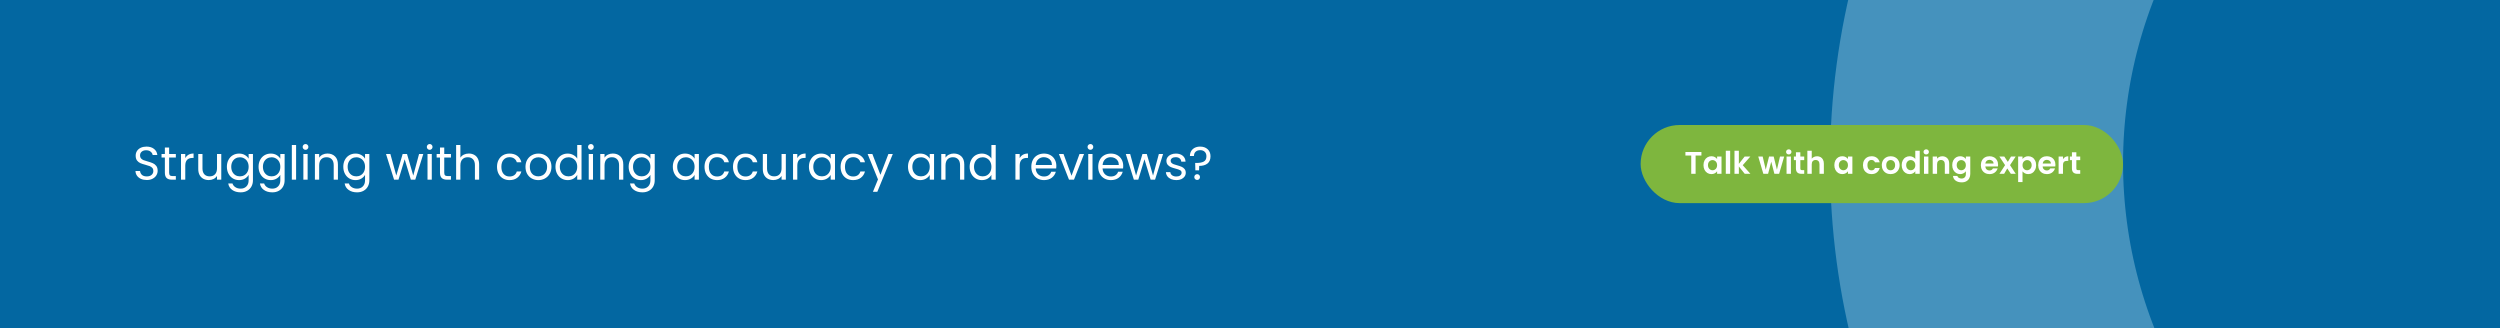 <?xml version="1.0" encoding="UTF-8"?> <svg xmlns="http://www.w3.org/2000/svg" width="1280" height="168" viewBox="0 0 1280 168" fill="none"><rect x="0" y="0" width="1280" height="168" fill="#333333" stroke="none"/><g clip-path="url(#clip0_4_68)"><rect x="-1" width="1281" height="168" fill="url(#paint0_linear_4_68)"></rect><circle opacity="0.3" cx="1317.5" cy="83.5" r="305.5" stroke="#E1F6FF" stroke-width="150"></circle><rect x="840" y="64" width="247" height="40" rx="20" fill="#7EB63E"></rect><path d="M871.126 77.832V79.64H868.15V89H865.91V79.64H862.934V77.832H871.126ZM872.184 84.536C872.184 83.64 872.36 82.845 872.712 82.152C873.075 81.459 873.56 80.925 874.168 80.552C874.787 80.179 875.475 79.992 876.232 79.992C876.894 79.992 877.47 80.125 877.96 80.392C878.462 80.659 878.862 80.995 879.16 81.4V80.136H881.416V89H879.16V87.704C878.872 88.12 878.472 88.467 877.96 88.744C877.459 89.011 876.878 89.144 876.216 89.144C875.47 89.144 874.787 88.952 874.168 88.568C873.56 88.184 873.075 87.645 872.712 86.952C872.36 86.248 872.184 85.443 872.184 84.536ZM879.16 84.568C879.16 84.024 879.054 83.56 878.84 83.176C878.627 82.781 878.339 82.483 877.976 82.28C877.614 82.067 877.224 81.96 876.808 81.96C876.392 81.96 876.008 82.061 875.656 82.264C875.304 82.467 875.016 82.765 874.792 83.16C874.579 83.544 874.472 84.003 874.472 84.536C874.472 85.069 874.579 85.539 874.792 85.944C875.016 86.339 875.304 86.643 875.656 86.856C876.019 87.069 876.403 87.176 876.808 87.176C877.224 87.176 877.614 87.075 877.976 86.872C878.339 86.659 878.627 86.36 878.84 85.976C879.054 85.581 879.16 85.112 879.16 84.568ZM885.844 77.16V89H883.604V77.16H885.844ZM893.305 89L890.297 85.224V89H888.057V77.16H890.297V83.896L893.273 80.136H896.185L892.281 84.584L896.217 89H893.305ZM913.501 80.136L910.909 89H908.493L906.877 82.808L905.261 89H902.829L900.221 80.136H902.493L904.061 86.888L905.757 80.136H908.125L909.789 86.872L911.357 80.136H913.501ZM915.849 79.08C915.455 79.08 915.124 78.957 914.857 78.712C914.601 78.456 914.473 78.141 914.473 77.768C914.473 77.395 914.601 77.085 914.857 76.84C915.124 76.584 915.455 76.456 915.849 76.456C916.244 76.456 916.569 76.584 916.825 76.84C917.092 77.085 917.225 77.395 917.225 77.768C917.225 78.141 917.092 78.456 916.825 78.712C916.569 78.957 916.244 79.08 915.849 79.08ZM916.953 80.136V89H914.713V80.136H916.953ZM921.775 81.976V86.264C921.775 86.563 921.844 86.781 921.983 86.92C922.132 87.048 922.377 87.112 922.719 87.112H923.759V89H922.351C920.463 89 919.519 88.083 919.519 86.248V81.976H918.463V80.136H919.519V77.944H921.775V80.136H923.759V81.976H921.775ZM930.362 80.008C931.034 80.008 931.631 80.157 932.154 80.456C932.676 80.744 933.082 81.176 933.37 81.752C933.668 82.317 933.818 83 933.818 83.8V89H931.578V84.104C931.578 83.4 931.402 82.861 931.05 82.488C930.698 82.104 930.218 81.912 929.61 81.912C928.991 81.912 928.5 82.104 928.138 82.488C927.786 82.861 927.61 83.4 927.61 84.104V89H925.37V77.16H927.61V81.24C927.898 80.856 928.282 80.557 928.762 80.344C929.242 80.12 929.775 80.008 930.362 80.008ZM939.184 84.536C939.184 83.64 939.36 82.845 939.712 82.152C940.075 81.459 940.56 80.925 941.168 80.552C941.787 80.179 942.475 79.992 943.232 79.992C943.894 79.992 944.47 80.125 944.96 80.392C945.462 80.659 945.862 80.995 946.16 81.4V80.136H948.416V89H946.16V87.704C945.872 88.12 945.472 88.467 944.96 88.744C944.459 89.011 943.878 89.144 943.216 89.144C942.47 89.144 941.787 88.952 941.168 88.568C940.56 88.184 940.075 87.645 939.712 86.952C939.36 86.248 939.184 85.443 939.184 84.536ZM946.16 84.568C946.16 84.024 946.054 83.56 945.84 83.176C945.627 82.781 945.339 82.483 944.976 82.28C944.614 82.067 944.224 81.96 943.808 81.96C943.392 81.96 943.008 82.061 942.656 82.264C942.304 82.467 942.016 82.765 941.792 83.16C941.579 83.544 941.472 84.003 941.472 84.536C941.472 85.069 941.579 85.539 941.792 85.944C942.016 86.339 942.304 86.643 942.656 86.856C943.019 87.069 943.403 87.176 943.808 87.176C944.224 87.176 944.614 87.075 944.976 86.872C945.339 86.659 945.627 86.36 945.84 85.976C946.054 85.581 946.16 85.112 946.16 84.568ZM953.84 84.568C953.84 83.651 954.027 82.851 954.401 82.168C954.774 81.475 955.291 80.941 955.953 80.568C956.614 80.184 957.371 79.992 958.225 79.992C959.323 79.992 960.23 80.269 960.945 80.824C961.67 81.368 962.155 82.136 962.401 83.128H959.985C959.857 82.744 959.638 82.445 959.329 82.232C959.03 82.008 958.657 81.896 958.209 81.896C957.569 81.896 957.062 82.131 956.689 82.6C956.315 83.059 956.129 83.715 956.129 84.568C956.129 85.411 956.315 86.067 956.689 86.536C957.062 86.995 957.569 87.224 958.209 87.224C959.115 87.224 959.707 86.819 959.985 86.008H962.401C962.155 86.968 961.67 87.731 960.945 88.296C960.219 88.861 959.313 89.144 958.225 89.144C957.371 89.144 956.614 88.957 955.953 88.584C955.291 88.2 954.774 87.667 954.401 86.984C954.027 86.291 953.84 85.485 953.84 84.568ZM967.978 89.144C967.124 89.144 966.356 88.957 965.674 88.584C964.991 88.2 964.452 87.661 964.058 86.968C963.674 86.275 963.482 85.475 963.482 84.568C963.482 83.661 963.679 82.861 964.074 82.168C964.479 81.475 965.028 80.941 965.722 80.568C966.415 80.184 967.188 79.992 968.042 79.992C968.895 79.992 969.668 80.184 970.362 80.568C971.055 80.941 971.599 81.475 971.994 82.168C972.399 82.861 972.602 83.661 972.602 84.568C972.602 85.475 972.394 86.275 971.977 86.968C971.572 87.661 971.018 88.2 970.314 88.584C969.62 88.957 968.842 89.144 967.978 89.144ZM967.978 87.192C968.383 87.192 968.762 87.096 969.114 86.904C969.476 86.701 969.764 86.403 969.978 86.008C970.191 85.613 970.298 85.133 970.298 84.568C970.298 83.725 970.074 83.08 969.626 82.632C969.188 82.173 968.65 81.944 968.01 81.944C967.37 81.944 966.831 82.173 966.394 82.632C965.967 83.08 965.754 83.725 965.754 84.568C965.754 85.411 965.962 86.061 966.378 86.52C966.804 86.968 967.338 87.192 967.978 87.192ZM973.669 84.536C973.669 83.64 973.845 82.845 974.197 82.152C974.559 81.459 975.05 80.925 975.669 80.552C976.287 80.179 976.975 79.992 977.733 79.992C978.309 79.992 978.858 80.12 979.381 80.376C979.903 80.621 980.319 80.952 980.629 81.368V77.16H982.901V89H980.629V87.688C980.351 88.125 979.962 88.477 979.461 88.744C978.959 89.011 978.378 89.144 977.717 89.144C976.97 89.144 976.287 88.952 975.669 88.568C975.05 88.184 974.559 87.645 974.197 86.952C973.845 86.248 973.669 85.443 973.669 84.536ZM980.645 84.568C980.645 84.024 980.538 83.56 980.325 83.176C980.111 82.781 979.823 82.483 979.461 82.28C979.098 82.067 978.709 81.96 978.293 81.96C977.877 81.96 977.493 82.061 977.141 82.264C976.789 82.467 976.501 82.765 976.277 83.16C976.063 83.544 975.957 84.003 975.957 84.536C975.957 85.069 976.063 85.539 976.277 85.944C976.501 86.339 976.789 86.643 977.141 86.856C977.503 87.069 977.887 87.176 978.293 87.176C978.709 87.176 979.098 87.075 979.461 86.872C979.823 86.659 980.111 86.36 980.325 85.976C980.538 85.581 980.645 85.112 980.645 84.568ZM986.224 79.08C985.83 79.08 985.499 78.957 985.232 78.712C984.976 78.456 984.848 78.141 984.848 77.768C984.848 77.395 984.976 77.085 985.232 76.84C985.499 76.584 985.83 76.456 986.224 76.456C986.619 76.456 986.944 76.584 987.2 76.84C987.467 77.085 987.6 77.395 987.6 77.768C987.6 78.141 987.467 78.456 987.2 78.712C986.944 78.957 986.619 79.08 986.224 79.08ZM987.328 80.136V89H985.088V80.136H987.328ZM994.454 80.008C995.51 80.008 996.363 80.344 997.014 81.016C997.664 81.677 997.99 82.605 997.99 83.8V89H995.75V84.104C995.75 83.4 995.574 82.861 995.222 82.488C994.87 82.104 994.39 81.912 993.782 81.912C993.163 81.912 992.672 82.104 992.31 82.488C991.958 82.861 991.782 83.4 991.782 84.104V89H989.542V80.136H991.782V81.24C992.08 80.856 992.459 80.557 992.918 80.344C993.387 80.12 993.899 80.008 994.454 80.008ZM1003.59 79.992C1004.25 79.992 1004.83 80.125 1005.34 80.392C1005.84 80.648 1006.23 80.984 1006.52 81.4V80.136H1008.78V89.064C1008.78 89.885 1008.61 90.616 1008.28 91.256C1007.95 91.907 1007.45 92.419 1006.79 92.792C1006.13 93.176 1005.33 93.368 1004.39 93.368C1003.13 93.368 1002.1 93.075 1001.29 92.488C1000.49 91.901 1000.03 91.101 999.928 90.088H1002.15C1002.27 90.493 1002.52 90.813 1002.9 91.048C1003.3 91.293 1003.77 91.416 1004.33 91.416C1004.98 91.416 1005.51 91.219 1005.91 90.824C1006.32 90.44 1006.52 89.853 1006.52 89.064V87.688C1006.23 88.104 1005.83 88.451 1005.32 88.728C1004.82 89.005 1004.24 89.144 1003.59 89.144C1002.84 89.144 1002.16 88.952 1001.54 88.568C1000.92 88.184 1000.43 87.645 1000.07 86.952C999.72 86.248 999.544 85.443 999.544 84.536C999.544 83.64 999.72 82.845 1000.07 82.152C1000.43 81.459 1000.92 80.925 1001.53 80.552C1002.15 80.179 1002.83 79.992 1003.59 79.992ZM1006.52 84.568C1006.52 84.024 1006.41 83.56 1006.2 83.176C1005.99 82.781 1005.7 82.483 1005.34 82.28C1004.97 82.067 1004.58 81.96 1004.17 81.96C1003.75 81.96 1003.37 82.061 1003.02 82.264C1002.66 82.467 1002.38 82.765 1002.15 83.16C1001.94 83.544 1001.83 84.003 1001.83 84.536C1001.83 85.069 1001.94 85.539 1002.15 85.944C1002.38 86.339 1002.66 86.643 1003.02 86.856C1003.38 87.069 1003.76 87.176 1004.17 87.176C1004.58 87.176 1004.97 87.075 1005.34 86.872C1005.7 86.659 1005.99 86.36 1006.2 85.976C1006.41 85.581 1006.52 85.112 1006.52 84.568ZM1023.02 84.376C1023.02 84.696 1022.99 84.984 1022.95 85.24H1016.47C1016.53 85.88 1016.75 86.381 1017.14 86.744C1017.54 87.107 1018.02 87.288 1018.6 87.288C1019.43 87.288 1020.02 86.931 1020.38 86.216H1022.79C1022.54 87.069 1022.05 87.773 1021.32 88.328C1020.59 88.872 1019.7 89.144 1018.65 89.144C1017.79 89.144 1017.03 88.957 1016.34 88.584C1015.67 88.2 1015.14 87.661 1014.76 86.968C1014.39 86.275 1014.2 85.475 1014.2 84.568C1014.2 83.651 1014.39 82.845 1014.76 82.152C1015.13 81.459 1015.66 80.925 1016.33 80.552C1017 80.179 1017.77 79.992 1018.65 79.992C1019.49 79.992 1020.24 80.173 1020.9 80.536C1021.58 80.899 1022.09 81.416 1022.46 82.088C1022.83 82.749 1023.02 83.512 1023.02 84.376ZM1020.7 83.736C1020.69 83.16 1020.48 82.701 1020.07 82.36C1019.67 82.008 1019.17 81.832 1018.58 81.832C1018.03 81.832 1017.56 82.003 1017.18 82.344C1016.8 82.675 1016.57 83.139 1016.49 83.736H1020.7ZM1029.55 89L1027.72 86.248L1026.11 89H1023.71L1026.6 84.552L1023.67 80.136H1026.2L1028.01 82.872L1029.64 80.136H1032.04L1029.13 84.552L1032.07 89H1029.55ZM1035.53 81.416C1035.82 81.011 1036.21 80.675 1036.72 80.408C1037.23 80.131 1037.81 79.992 1038.46 79.992C1039.22 79.992 1039.9 80.179 1040.51 80.552C1041.13 80.925 1041.61 81.459 1041.96 82.152C1042.33 82.835 1042.51 83.629 1042.51 84.536C1042.51 85.443 1042.33 86.248 1041.96 86.952C1041.61 87.645 1041.13 88.184 1040.51 88.568C1039.9 88.952 1039.22 89.144 1038.46 89.144C1037.81 89.144 1037.23 89.011 1036.73 88.744C1036.24 88.477 1035.84 88.141 1035.53 87.736V93.224H1033.29V80.136H1035.53V81.416ZM1040.22 84.536C1040.22 84.003 1040.11 83.544 1039.88 83.16C1039.67 82.765 1039.38 82.467 1039.02 82.264C1038.67 82.061 1038.28 81.96 1037.87 81.96C1037.46 81.96 1037.08 82.067 1036.72 82.28C1036.36 82.483 1036.08 82.781 1035.85 83.176C1035.64 83.571 1035.53 84.035 1035.53 84.568C1035.53 85.101 1035.64 85.565 1035.85 85.96C1036.08 86.355 1036.36 86.659 1036.72 86.872C1037.08 87.075 1037.46 87.176 1037.87 87.176C1038.28 87.176 1038.67 87.069 1039.02 86.856C1039.38 86.643 1039.67 86.339 1039.88 85.944C1040.11 85.549 1040.22 85.08 1040.22 84.536ZM1052.38 84.376C1052.38 84.696 1052.35 84.984 1052.31 85.24H1045.83C1045.88 85.88 1046.11 86.381 1046.5 86.744C1046.9 87.107 1047.38 87.288 1047.96 87.288C1048.79 87.288 1049.38 86.931 1049.74 86.216H1052.15C1051.9 87.069 1051.4 87.773 1050.68 88.328C1049.95 88.872 1049.06 89.144 1048.01 89.144C1047.15 89.144 1046.39 88.957 1045.7 88.584C1045.03 88.2 1044.5 87.661 1044.12 86.968C1043.75 86.275 1043.56 85.475 1043.56 84.568C1043.56 83.651 1043.75 82.845 1044.12 82.152C1044.49 81.459 1045.02 80.925 1045.69 80.552C1046.36 80.179 1047.13 79.992 1048.01 79.992C1048.85 79.992 1049.6 80.173 1050.26 80.536C1050.94 80.899 1051.45 81.416 1051.82 82.088C1052.19 82.749 1052.38 83.512 1052.38 84.376ZM1050.06 83.736C1050.04 83.16 1049.84 82.701 1049.43 82.36C1049.03 82.008 1048.53 81.832 1047.94 81.832C1047.39 81.832 1046.92 82.003 1046.54 82.344C1046.16 82.675 1045.93 83.139 1045.85 83.736H1050.06ZM1056.25 81.512C1056.54 81.043 1056.91 80.675 1057.37 80.408C1057.84 80.141 1058.37 80.008 1058.97 80.008V82.36H1058.38C1057.67 82.36 1057.14 82.525 1056.78 82.856C1056.43 83.187 1056.25 83.763 1056.25 84.584V89H1054.01V80.136H1056.25V81.512ZM1063.09 81.976V86.264C1063.09 86.563 1063.16 86.781 1063.3 86.92C1063.44 87.048 1063.69 87.112 1064.03 87.112H1065.07V89H1063.66C1061.78 89 1060.83 88.083 1060.83 86.248V81.976H1059.78V80.136H1060.83V77.944H1063.09V80.136H1065.07V81.976H1063.09Z" fill="white"></path></g><path d="M75.152 92.168C74.048 92.168 73.056 91.976 72.176 91.592C71.312 91.192 70.632 90.648 70.136 89.96C69.64 89.256 69.384 88.448 69.368 87.536H71.696C71.776 88.32 72.096 88.984 72.656 89.528C73.232 90.056 74.064 90.32 75.152 90.32C76.192 90.32 77.008 90.064 77.6 89.552C78.208 89.024 78.512 88.352 78.512 87.536C78.512 86.896 78.336 86.376 77.984 85.976C77.632 85.576 77.192 85.272 76.664 85.064C76.136 84.856 75.424 84.632 74.528 84.392C73.424 84.104 72.536 83.816 71.864 83.528C71.208 83.24 70.64 82.792 70.16 82.184C69.696 81.56 69.464 80.728 69.464 79.688C69.464 78.776 69.696 77.968 70.16 77.264C70.624 76.56 71.272 76.016 72.104 75.632C72.952 75.248 73.92 75.056 75.008 75.056C76.576 75.056 77.856 75.448 78.848 76.232C79.856 77.016 80.424 78.056 80.552 79.352H78.152C78.072 78.712 77.736 78.152 77.144 77.672C76.552 77.176 75.768 76.928 74.792 76.928C73.88 76.928 73.136 77.168 72.56 77.648C71.984 78.112 71.696 78.768 71.696 79.616C71.696 80.224 71.864 80.72 72.2 81.104C72.552 81.488 72.976 81.784 73.472 81.992C73.984 82.184 74.696 82.408 75.608 82.664C76.712 82.968 77.6 83.272 78.272 83.576C78.944 83.864 79.52 84.32 80 84.944C80.48 85.552 80.72 86.384 80.72 87.44C80.72 88.256 80.504 89.024 80.072 89.744C79.64 90.464 79 91.048 78.152 91.496C77.304 91.944 76.304 92.168 75.152 92.168ZM86.598 80.648V88.4C86.598 89.04 86.734 89.496 87.006 89.768C87.278 90.024 87.75 90.152 88.422 90.152H90.03V92H88.062C86.846 92 85.934 91.72 85.326 91.16C84.718 90.6 84.414 89.68 84.414 88.4V80.648H82.71V78.848H84.414V75.536H86.598V78.848H90.03V80.648H86.598ZM94.86 80.984C95.244 80.232 95.788 79.648 96.492 79.232C97.212 78.816 98.084 78.608 99.108 78.608V80.864H98.532C96.084 80.864 94.86 82.192 94.86 84.848V92H92.676V78.848H94.86V80.984ZM113.293 78.848V92H111.109V90.056C110.693 90.728 110.109 91.256 109.357 91.64C108.621 92.008 107.805 92.192 106.909 92.192C105.885 92.192 104.965 91.984 104.149 91.568C103.333 91.136 102.685 90.496 102.205 89.648C101.741 88.8 101.509 87.768 101.509 86.552V78.848H103.669V86.264C103.669 87.56 103.997 88.56 104.653 89.264C105.309 89.952 106.205 90.296 107.341 90.296C108.509 90.296 109.429 89.936 110.101 89.216C110.773 88.496 111.109 87.448 111.109 86.072V78.848H113.293ZM122.405 78.632C123.541 78.632 124.533 78.88 125.381 79.376C126.245 79.872 126.885 80.496 127.301 81.248V78.848H129.509V92.288C129.509 93.488 129.253 94.552 128.741 95.48C128.229 96.424 127.493 97.16 126.533 97.688C125.589 98.216 124.485 98.48 123.221 98.48C121.493 98.48 120.053 98.072 118.901 97.256C117.749 96.44 117.069 95.328 116.861 93.92H119.021C119.261 94.72 119.757 95.36 120.509 95.84C121.261 96.336 122.165 96.584 123.221 96.584C124.421 96.584 125.397 96.208 126.149 95.456C126.917 94.704 127.301 93.648 127.301 92.288V89.528C126.869 90.296 126.229 90.936 125.381 91.448C124.533 91.96 123.541 92.216 122.405 92.216C121.237 92.216 120.173 91.928 119.213 91.352C118.269 90.776 117.525 89.968 116.981 88.928C116.437 87.888 116.165 86.704 116.165 85.376C116.165 84.032 116.437 82.856 116.981 81.848C117.525 80.824 118.269 80.032 119.213 79.472C120.173 78.912 121.237 78.632 122.405 78.632ZM127.301 85.4C127.301 84.408 127.101 83.544 126.701 82.808C126.301 82.072 125.757 81.512 125.069 81.128C124.397 80.728 123.653 80.528 122.837 80.528C122.021 80.528 121.277 80.72 120.605 81.104C119.933 81.488 119.397 82.048 118.997 82.784C118.597 83.52 118.397 84.384 118.397 85.376C118.397 86.384 118.597 87.264 118.997 88.016C119.397 88.752 119.933 89.32 120.605 89.72C121.277 90.104 122.021 90.296 122.837 90.296C123.653 90.296 124.397 90.104 125.069 89.72C125.757 89.32 126.301 88.752 126.701 88.016C127.101 87.264 127.301 86.392 127.301 85.4ZM138.624 78.632C139.76 78.632 140.752 78.88 141.6 79.376C142.464 79.872 143.104 80.496 143.52 81.248V78.848H145.728V92.288C145.728 93.488 145.472 94.552 144.96 95.48C144.448 96.424 143.712 97.16 142.752 97.688C141.808 98.216 140.704 98.48 139.44 98.48C137.712 98.48 136.272 98.072 135.12 97.256C133.968 96.44 133.288 95.328 133.08 93.92H135.24C135.48 94.72 135.976 95.36 136.728 95.84C137.48 96.336 138.384 96.584 139.44 96.584C140.64 96.584 141.616 96.208 142.368 95.456C143.136 94.704 143.52 93.648 143.52 92.288V89.528C143.088 90.296 142.448 90.936 141.6 91.448C140.752 91.96 139.76 92.216 138.624 92.216C137.456 92.216 136.392 91.928 135.432 91.352C134.488 90.776 133.744 89.968 133.2 88.928C132.656 87.888 132.384 86.704 132.384 85.376C132.384 84.032 132.656 82.856 133.2 81.848C133.744 80.824 134.488 80.032 135.432 79.472C136.392 78.912 137.456 78.632 138.624 78.632ZM143.52 85.4C143.52 84.408 143.32 83.544 142.92 82.808C142.52 82.072 141.976 81.512 141.288 81.128C140.616 80.728 139.872 80.528 139.056 80.528C138.24 80.528 137.496 80.72 136.824 81.104C136.152 81.488 135.616 82.048 135.216 82.784C134.816 83.52 134.616 84.384 134.616 85.376C134.616 86.384 134.816 87.264 135.216 88.016C135.616 88.752 136.152 89.32 136.824 89.72C137.496 90.104 138.24 90.296 139.056 90.296C139.872 90.296 140.616 90.104 141.288 89.72C141.976 89.32 142.52 88.752 142.92 88.016C143.32 87.264 143.52 86.392 143.52 85.4ZM151.602 74.24V92H149.418V74.24H151.602ZM156.453 76.712C156.037 76.712 155.685 76.568 155.397 76.28C155.109 75.992 154.965 75.64 154.965 75.224C154.965 74.808 155.109 74.456 155.397 74.168C155.685 73.88 156.037 73.736 156.453 73.736C156.853 73.736 157.189 73.88 157.461 74.168C157.749 74.456 157.893 74.808 157.893 75.224C157.893 75.64 157.749 75.992 157.461 76.28C157.189 76.568 156.853 76.712 156.453 76.712ZM157.509 78.848V92H155.325V78.848H157.509ZM167.639 78.608C169.239 78.608 170.535 79.096 171.527 80.072C172.519 81.032 173.015 82.424 173.015 84.248V92H170.855V84.56C170.855 83.248 170.527 82.248 169.871 81.56C169.215 80.856 168.319 80.504 167.183 80.504C166.031 80.504 165.111 80.864 164.423 81.584C163.751 82.304 163.415 83.352 163.415 84.728V92H161.231V78.848H163.415V80.72C163.847 80.048 164.431 79.528 165.167 79.16C165.919 78.792 166.743 78.608 167.639 78.608ZM182.006 78.632C183.142 78.632 184.134 78.88 184.982 79.376C185.846 79.872 186.486 80.496 186.902 81.248V78.848H189.11V92.288C189.11 93.488 188.854 94.552 188.342 95.48C187.83 96.424 187.094 97.16 186.134 97.688C185.19 98.216 184.086 98.48 182.822 98.48C181.094 98.48 179.654 98.072 178.502 97.256C177.35 96.44 176.67 95.328 176.462 93.92H178.622C178.862 94.72 179.358 95.36 180.11 95.84C180.862 96.336 181.766 96.584 182.822 96.584C184.022 96.584 184.998 96.208 185.75 95.456C186.518 94.704 186.902 93.648 186.902 92.288V89.528C186.47 90.296 185.83 90.936 184.982 91.448C184.134 91.96 183.142 92.216 182.006 92.216C180.838 92.216 179.774 91.928 178.814 91.352C177.87 90.776 177.126 89.968 176.582 88.928C176.038 87.888 175.766 86.704 175.766 85.376C175.766 84.032 176.038 82.856 176.582 81.848C177.126 80.824 177.87 80.032 178.814 79.472C179.774 78.912 180.838 78.632 182.006 78.632ZM186.902 85.4C186.902 84.408 186.702 83.544 186.302 82.808C185.902 82.072 185.358 81.512 184.67 81.128C183.998 80.728 183.254 80.528 182.438 80.528C181.622 80.528 180.878 80.72 180.206 81.104C179.534 81.488 178.998 82.048 178.598 82.784C178.198 83.52 177.998 84.384 177.998 85.376C177.998 86.384 178.198 87.264 178.598 88.016C178.998 88.752 179.534 89.32 180.206 89.72C180.878 90.104 181.622 90.296 182.438 90.296C183.254 90.296 183.998 90.104 184.67 89.72C185.358 89.32 185.902 88.752 186.302 88.016C186.702 87.264 186.902 86.392 186.902 85.4ZM216.72 78.848L212.616 92H210.36L207.192 81.56L204.024 92H201.768L197.64 78.848H199.872L202.896 89.888L206.16 78.848H208.392L211.584 89.912L214.56 78.848H216.72ZM220.015 76.712C219.599 76.712 219.247 76.568 218.959 76.28C218.671 75.992 218.527 75.64 218.527 75.224C218.527 74.808 218.671 74.456 218.959 74.168C219.247 73.88 219.599 73.736 220.015 73.736C220.415 73.736 220.751 73.88 221.023 74.168C221.311 74.456 221.455 74.808 221.455 75.224C221.455 75.64 221.311 75.992 221.023 76.28C220.751 76.568 220.415 76.712 220.015 76.712ZM221.071 78.848V92H218.887V78.848H221.071ZM227.457 80.648V88.4C227.457 89.04 227.593 89.496 227.865 89.768C228.137 90.024 228.609 90.152 229.281 90.152H230.889V92H228.921C227.705 92 226.793 91.72 226.185 91.16C225.577 90.6 225.273 89.68 225.273 88.4V80.648H223.569V78.848H225.273V75.536H227.457V78.848H230.889V80.648H227.457ZM240.064 78.608C241.056 78.608 241.952 78.824 242.752 79.256C243.552 79.672 244.176 80.304 244.624 81.152C245.088 82 245.32 83.032 245.32 84.248V92H243.16V84.56C243.16 83.248 242.832 82.248 242.176 81.56C241.52 80.856 240.624 80.504 239.488 80.504C238.336 80.504 237.416 80.864 236.728 81.584C236.056 82.304 235.72 83.352 235.72 84.728V92H233.536V74.24H235.72V80.72C236.152 80.048 236.744 79.528 237.496 79.16C238.264 78.792 239.12 78.608 240.064 78.608ZM254.47 85.4C254.47 84.04 254.742 82.856 255.286 81.848C255.83 80.824 256.582 80.032 257.542 79.472C258.518 78.912 259.63 78.632 260.878 78.632C262.494 78.632 263.822 79.024 264.862 79.808C265.918 80.592 266.614 81.68 266.95 83.072H264.598C264.374 82.272 263.934 81.64 263.278 81.176C262.638 80.712 261.838 80.48 260.878 80.48C259.63 80.48 258.622 80.912 257.854 81.776C257.086 82.624 256.702 83.832 256.702 85.4C256.702 86.984 257.086 88.208 257.854 89.072C258.622 89.936 259.63 90.368 260.878 90.368C261.838 90.368 262.638 90.144 263.278 89.696C263.918 89.248 264.358 88.608 264.598 87.776H266.95C266.598 89.12 265.894 90.2 264.838 91.016C263.782 91.816 262.462 92.216 260.878 92.216C259.63 92.216 258.518 91.936 257.542 91.376C256.582 90.816 255.83 90.024 255.286 89C254.742 87.976 254.47 86.776 254.47 85.4ZM275.6 92.216C274.368 92.216 273.248 91.936 272.24 91.376C271.248 90.816 270.464 90.024 269.888 89C269.328 87.96 269.048 86.76 269.048 85.4C269.048 84.056 269.336 82.872 269.912 81.848C270.504 80.808 271.304 80.016 272.312 79.472C273.32 78.912 274.448 78.632 275.696 78.632C276.944 78.632 278.072 78.912 279.08 79.472C280.088 80.016 280.88 80.8 281.456 81.824C282.048 82.848 282.344 84.04 282.344 85.4C282.344 86.76 282.04 87.96 281.432 89C280.84 90.024 280.032 90.816 279.008 91.376C277.984 91.936 276.848 92.216 275.6 92.216ZM275.6 90.296C276.384 90.296 277.12 90.112 277.808 89.744C278.496 89.376 279.048 88.824 279.464 88.088C279.896 87.352 280.112 86.456 280.112 85.4C280.112 84.344 279.904 83.448 279.488 82.712C279.072 81.976 278.528 81.432 277.856 81.08C277.184 80.712 276.456 80.528 275.672 80.528C274.872 80.528 274.136 80.712 273.464 81.08C272.808 81.432 272.28 81.976 271.88 82.712C271.48 83.448 271.28 84.344 271.28 85.4C271.28 86.472 271.472 87.376 271.856 88.112C272.256 88.848 272.784 89.4 273.44 89.768C274.096 90.12 274.816 90.296 275.6 90.296ZM284.399 85.376C284.399 84.032 284.671 82.856 285.215 81.848C285.759 80.824 286.503 80.032 287.447 79.472C288.407 78.912 289.479 78.632 290.663 78.632C291.687 78.632 292.639 78.872 293.519 79.352C294.399 79.816 295.071 80.432 295.535 81.2V74.24H297.743V92H295.535V89.528C295.103 90.312 294.463 90.96 293.615 91.472C292.767 91.968 291.775 92.216 290.639 92.216C289.471 92.216 288.407 91.928 287.447 91.352C286.503 90.776 285.759 89.968 285.215 88.928C284.671 87.888 284.399 86.704 284.399 85.376ZM295.535 85.4C295.535 84.408 295.335 83.544 294.935 82.808C294.535 82.072 293.991 81.512 293.303 81.128C292.631 80.728 291.887 80.528 291.071 80.528C290.255 80.528 289.511 80.72 288.839 81.104C288.167 81.488 287.631 82.048 287.231 82.784C286.831 83.52 286.631 84.384 286.631 85.376C286.631 86.384 286.831 87.264 287.231 88.016C287.631 88.752 288.167 89.32 288.839 89.72C289.511 90.104 290.255 90.296 291.071 90.296C291.887 90.296 292.631 90.104 293.303 89.72C293.991 89.32 294.535 88.752 294.935 88.016C295.335 87.264 295.535 86.392 295.535 85.4ZM302.562 76.712C302.146 76.712 301.794 76.568 301.506 76.28C301.218 75.992 301.074 75.64 301.074 75.224C301.074 74.808 301.218 74.456 301.506 74.168C301.794 73.88 302.146 73.736 302.562 73.736C302.962 73.736 303.298 73.88 303.57 74.168C303.858 74.456 304.002 74.808 304.002 75.224C304.002 75.64 303.858 75.992 303.57 76.28C303.298 76.568 302.962 76.712 302.562 76.712ZM303.618 78.848V92H301.434V78.848H303.618ZM313.748 78.608C315.348 78.608 316.644 79.096 317.636 80.072C318.628 81.032 319.124 82.424 319.124 84.248V92H316.964V84.56C316.964 83.248 316.636 82.248 315.98 81.56C315.324 80.856 314.428 80.504 313.292 80.504C312.14 80.504 311.22 80.864 310.532 81.584C309.86 82.304 309.524 83.352 309.524 84.728V92H307.34V78.848H309.524V80.72C309.956 80.048 310.54 79.528 311.276 79.16C312.028 78.792 312.852 78.608 313.748 78.608ZM328.116 78.632C329.252 78.632 330.244 78.88 331.092 79.376C331.956 79.872 332.596 80.496 333.012 81.248V78.848H335.22V92.288C335.22 93.488 334.964 94.552 334.452 95.48C333.94 96.424 333.204 97.16 332.244 97.688C331.3 98.216 330.196 98.48 328.932 98.48C327.204 98.48 325.764 98.072 324.612 97.256C323.46 96.44 322.78 95.328 322.572 93.92H324.732C324.972 94.72 325.468 95.36 326.22 95.84C326.972 96.336 327.876 96.584 328.932 96.584C330.132 96.584 331.108 96.208 331.86 95.456C332.628 94.704 333.012 93.648 333.012 92.288V89.528C332.58 90.296 331.94 90.936 331.092 91.448C330.244 91.96 329.252 92.216 328.116 92.216C326.948 92.216 325.884 91.928 324.924 91.352C323.98 90.776 323.236 89.968 322.692 88.928C322.148 87.888 321.876 86.704 321.876 85.376C321.876 84.032 322.148 82.856 322.692 81.848C323.236 80.824 323.98 80.032 324.924 79.472C325.884 78.912 326.948 78.632 328.116 78.632ZM333.012 85.4C333.012 84.408 332.812 83.544 332.412 82.808C332.012 82.072 331.468 81.512 330.78 81.128C330.108 80.728 329.364 80.528 328.548 80.528C327.732 80.528 326.988 80.72 326.316 81.104C325.644 81.488 325.108 82.048 324.708 82.784C324.308 83.52 324.108 84.384 324.108 85.376C324.108 86.384 324.308 87.264 324.708 88.016C325.108 88.752 325.644 89.32 326.316 89.72C326.988 90.104 327.732 90.296 328.548 90.296C329.364 90.296 330.108 90.104 330.78 89.72C331.468 89.32 332.012 88.752 332.412 88.016C332.812 87.264 333.012 86.392 333.012 85.4ZM344.493 85.376C344.493 84.032 344.765 82.856 345.309 81.848C345.853 80.824 346.597 80.032 347.541 79.472C348.501 78.912 349.565 78.632 350.733 78.632C351.885 78.632 352.885 78.88 353.733 79.376C354.581 79.872 355.213 80.496 355.629 81.248V78.848H357.837V92H355.629V89.552C355.197 90.32 354.549 90.96 353.685 91.472C352.837 91.968 351.845 92.216 350.709 92.216C349.541 92.216 348.485 91.928 347.541 91.352C346.597 90.776 345.853 89.968 345.309 88.928C344.765 87.888 344.493 86.704 344.493 85.376ZM355.629 85.4C355.629 84.408 355.429 83.544 355.029 82.808C354.629 82.072 354.085 81.512 353.397 81.128C352.725 80.728 351.981 80.528 351.165 80.528C350.349 80.528 349.605 80.72 348.933 81.104C348.261 81.488 347.725 82.048 347.325 82.784C346.925 83.52 346.725 84.384 346.725 85.376C346.725 86.384 346.925 87.264 347.325 88.016C347.725 88.752 348.261 89.32 348.933 89.72C349.605 90.104 350.349 90.296 351.165 90.296C351.981 90.296 352.725 90.104 353.397 89.72C354.085 89.32 354.629 88.752 355.029 88.016C355.429 87.264 355.629 86.392 355.629 85.4ZM360.712 85.4C360.712 84.04 360.984 82.856 361.528 81.848C362.072 80.824 362.824 80.032 363.784 79.472C364.76 78.912 365.872 78.632 367.12 78.632C368.736 78.632 370.064 79.024 371.104 79.808C372.16 80.592 372.856 81.68 373.192 83.072H370.84C370.616 82.272 370.176 81.64 369.52 81.176C368.88 80.712 368.08 80.48 367.12 80.48C365.872 80.48 364.864 80.912 364.096 81.776C363.328 82.624 362.944 83.832 362.944 85.4C362.944 86.984 363.328 88.208 364.096 89.072C364.864 89.936 365.872 90.368 367.12 90.368C368.08 90.368 368.88 90.144 369.52 89.696C370.16 89.248 370.6 88.608 370.84 87.776H373.192C372.84 89.12 372.136 90.2 371.08 91.016C370.024 91.816 368.704 92.216 367.12 92.216C365.872 92.216 364.76 91.936 363.784 91.376C362.824 90.816 362.072 90.024 361.528 89C360.984 87.976 360.712 86.776 360.712 85.4ZM375.29 85.4C375.29 84.04 375.562 82.856 376.106 81.848C376.65 80.824 377.402 80.032 378.362 79.472C379.338 78.912 380.45 78.632 381.698 78.632C383.314 78.632 384.642 79.024 385.682 79.808C386.738 80.592 387.434 81.68 387.77 83.072H385.418C385.194 82.272 384.754 81.64 384.098 81.176C383.458 80.712 382.658 80.48 381.698 80.48C380.45 80.48 379.442 80.912 378.674 81.776C377.906 82.624 377.522 83.832 377.522 85.4C377.522 86.984 377.906 88.208 378.674 89.072C379.442 89.936 380.45 90.368 381.698 90.368C382.658 90.368 383.458 90.144 384.098 89.696C384.738 89.248 385.178 88.608 385.418 87.776H387.77C387.418 89.12 386.714 90.2 385.658 91.016C384.602 91.816 383.282 92.216 381.698 92.216C380.45 92.216 379.338 91.936 378.362 91.376C377.402 90.816 376.65 90.024 376.106 89C375.562 87.976 375.29 86.776 375.29 85.4ZM402.348 78.848V92H400.164V90.056C399.748 90.728 399.164 91.256 398.412 91.64C397.676 92.008 396.86 92.192 395.964 92.192C394.94 92.192 394.02 91.984 393.204 91.568C392.388 91.136 391.74 90.496 391.26 89.648C390.796 88.8 390.564 87.768 390.564 86.552V78.848H392.724V86.264C392.724 87.56 393.052 88.56 393.708 89.264C394.364 89.952 395.26 90.296 396.396 90.296C397.564 90.296 398.484 89.936 399.156 89.216C399.828 88.496 400.164 87.448 400.164 86.072V78.848H402.348ZM408.22 80.984C408.604 80.232 409.148 79.648 409.852 79.232C410.572 78.816 411.444 78.608 412.468 78.608V80.864H411.892C409.444 80.864 408.22 82.192 408.22 84.848V92H406.036V78.848H408.22V80.984ZM414.173 85.376C414.173 84.032 414.445 82.856 414.989 81.848C415.533 80.824 416.277 80.032 417.221 79.472C418.181 78.912 419.245 78.632 420.413 78.632C421.565 78.632 422.565 78.88 423.413 79.376C424.261 79.872 424.893 80.496 425.309 81.248V78.848H427.517V92H425.309V89.552C424.877 90.32 424.229 90.96 423.365 91.472C422.517 91.968 421.525 92.216 420.389 92.216C419.221 92.216 418.165 91.928 417.221 91.352C416.277 90.776 415.533 89.968 414.989 88.928C414.445 87.888 414.173 86.704 414.173 85.376ZM425.309 85.4C425.309 84.408 425.109 83.544 424.709 82.808C424.309 82.072 423.765 81.512 423.077 81.128C422.405 80.728 421.661 80.528 420.845 80.528C420.029 80.528 419.285 80.72 418.613 81.104C417.941 81.488 417.405 82.048 417.005 82.784C416.605 83.52 416.405 84.384 416.405 85.376C416.405 86.384 416.605 87.264 417.005 88.016C417.405 88.752 417.941 89.32 418.613 89.72C419.285 90.104 420.029 90.296 420.845 90.296C421.661 90.296 422.405 90.104 423.077 89.72C423.765 89.32 424.309 88.752 424.709 88.016C425.109 87.264 425.309 86.392 425.309 85.4ZM430.391 85.4C430.391 84.04 430.663 82.856 431.207 81.848C431.751 80.824 432.503 80.032 433.463 79.472C434.439 78.912 435.551 78.632 436.799 78.632C438.415 78.632 439.743 79.024 440.783 79.808C441.839 80.592 442.535 81.68 442.871 83.072H440.519C440.295 82.272 439.855 81.64 439.199 81.176C438.559 80.712 437.759 80.48 436.799 80.48C435.551 80.48 434.543 80.912 433.775 81.776C433.007 82.624 432.623 83.832 432.623 85.4C432.623 86.984 433.007 88.208 433.775 89.072C434.543 89.936 435.551 90.368 436.799 90.368C437.759 90.368 438.559 90.144 439.199 89.696C439.839 89.248 440.279 88.608 440.519 87.776H442.871C442.519 89.12 441.815 90.2 440.759 91.016C439.703 91.816 438.383 92.216 436.799 92.216C435.551 92.216 434.439 91.936 433.463 91.376C432.503 90.816 431.751 90.024 431.207 89C430.663 87.976 430.391 86.776 430.391 85.4ZM457.114 78.848L449.194 98.192H446.938L449.53 91.856L444.226 78.848H446.65L450.778 89.504L454.858 78.848H457.114ZM464.891 85.376C464.891 84.032 465.163 82.856 465.707 81.848C466.251 80.824 466.995 80.032 467.939 79.472C468.899 78.912 469.963 78.632 471.131 78.632C472.283 78.632 473.283 78.88 474.131 79.376C474.979 79.872 475.611 80.496 476.027 81.248V78.848H478.235V92H476.027V89.552C475.595 90.32 474.947 90.96 474.083 91.472C473.235 91.968 472.243 92.216 471.107 92.216C469.939 92.216 468.883 91.928 467.939 91.352C466.995 90.776 466.251 89.968 465.707 88.928C465.163 87.888 464.891 86.704 464.891 85.376ZM476.027 85.4C476.027 84.408 475.827 83.544 475.427 82.808C475.027 82.072 474.483 81.512 473.795 81.128C473.123 80.728 472.379 80.528 471.563 80.528C470.747 80.528 470.003 80.72 469.331 81.104C468.659 81.488 468.123 82.048 467.723 82.784C467.323 83.52 467.123 84.384 467.123 85.376C467.123 86.384 467.323 87.264 467.723 88.016C468.123 88.752 468.659 89.32 469.331 89.72C470.003 90.104 470.747 90.296 471.563 90.296C472.379 90.296 473.123 90.104 473.795 89.72C474.483 89.32 475.027 88.752 475.427 88.016C475.827 87.264 476.027 86.392 476.027 85.4ZM488.334 78.608C489.934 78.608 491.23 79.096 492.222 80.072C493.214 81.032 493.71 82.424 493.71 84.248V92H491.55V84.56C491.55 83.248 491.222 82.248 490.566 81.56C489.91 80.856 489.014 80.504 487.878 80.504C486.726 80.504 485.806 80.864 485.118 81.584C484.446 82.304 484.11 83.352 484.11 84.728V92H481.926V78.848H484.11V80.72C484.542 80.048 485.126 79.528 485.862 79.16C486.614 78.792 487.438 78.608 488.334 78.608ZM496.462 85.376C496.462 84.032 496.734 82.856 497.278 81.848C497.822 80.824 498.566 80.032 499.51 79.472C500.47 78.912 501.542 78.632 502.726 78.632C503.75 78.632 504.702 78.872 505.582 79.352C506.462 79.816 507.134 80.432 507.598 81.2V74.24H509.806V92H507.598V89.528C507.166 90.312 506.526 90.96 505.678 91.472C504.83 91.968 503.838 92.216 502.702 92.216C501.534 92.216 500.47 91.928 499.51 91.352C498.566 90.776 497.822 89.968 497.278 88.928C496.734 87.888 496.462 86.704 496.462 85.376ZM507.598 85.4C507.598 84.408 507.398 83.544 506.998 82.808C506.598 82.072 506.054 81.512 505.366 81.128C504.694 80.728 503.95 80.528 503.134 80.528C502.318 80.528 501.574 80.72 500.902 81.104C500.23 81.488 499.694 82.048 499.294 82.784C498.894 83.52 498.694 84.384 498.694 85.376C498.694 86.384 498.894 87.264 499.294 88.016C499.694 88.752 500.23 89.32 500.902 89.72C501.574 90.104 502.318 90.296 503.134 90.296C503.95 90.296 504.694 90.104 505.366 89.72C506.054 89.32 506.598 88.752 506.998 88.016C507.398 87.264 507.598 86.392 507.598 85.4ZM522.079 80.984C522.463 80.232 523.007 79.648 523.711 79.232C524.431 78.816 525.303 78.608 526.327 78.608V80.864H525.751C523.303 80.864 522.079 82.192 522.079 84.848V92H519.895V78.848H522.079V80.984ZM540.848 84.92C540.848 85.336 540.824 85.776 540.776 86.24H530.264C530.344 87.536 530.784 88.552 531.584 89.288C532.4 90.008 533.384 90.368 534.536 90.368C535.48 90.368 536.264 90.152 536.888 89.72C537.528 89.272 537.976 88.68 538.232 87.944H540.584C540.232 89.208 539.528 90.24 538.472 91.04C537.416 91.824 536.104 92.216 534.536 92.216C533.288 92.216 532.168 91.936 531.176 91.376C530.2 90.816 529.432 90.024 528.872 89C528.312 87.96 528.032 86.76 528.032 85.4C528.032 84.04 528.304 82.848 528.848 81.824C529.392 80.8 530.152 80.016 531.128 79.472C532.12 78.912 533.256 78.632 534.536 78.632C535.784 78.632 536.888 78.904 537.848 79.448C538.808 79.992 539.544 80.744 540.056 81.704C540.584 82.648 540.848 83.72 540.848 84.92ZM538.592 84.464C538.592 83.632 538.408 82.92 538.04 82.328C537.672 81.72 537.168 81.264 536.528 80.96C535.904 80.64 535.208 80.48 534.44 80.48C533.336 80.48 532.392 80.832 531.608 81.536C530.84 82.24 530.4 83.216 530.288 84.464H538.592ZM548.627 89.984L552.707 78.848H555.035L549.875 92H547.331L542.171 78.848H544.523L548.627 89.984ZM558.312 76.712C557.896 76.712 557.544 76.568 557.256 76.28C556.968 75.992 556.824 75.64 556.824 75.224C556.824 74.808 556.968 74.456 557.256 74.168C557.544 73.88 557.896 73.736 558.312 73.736C558.712 73.736 559.048 73.88 559.32 74.168C559.608 74.456 559.752 74.808 559.752 75.224C559.752 75.64 559.608 75.992 559.32 76.28C559.048 76.568 558.712 76.712 558.312 76.712ZM559.368 78.848V92H557.184V78.848H559.368ZM575.09 84.92C575.09 85.336 575.066 85.776 575.018 86.24H564.506C564.586 87.536 565.026 88.552 565.826 89.288C566.642 90.008 567.626 90.368 568.778 90.368C569.722 90.368 570.506 90.152 571.13 89.72C571.77 89.272 572.218 88.68 572.474 87.944H574.826C574.474 89.208 573.77 90.24 572.714 91.04C571.658 91.824 570.346 92.216 568.778 92.216C567.53 92.216 566.41 91.936 565.418 91.376C564.442 90.816 563.674 90.024 563.114 89C562.554 87.96 562.274 86.76 562.274 85.4C562.274 84.04 562.546 82.848 563.09 81.824C563.634 80.8 564.394 80.016 565.37 79.472C566.362 78.912 567.498 78.632 568.778 78.632C570.026 78.632 571.13 78.904 572.09 79.448C573.05 79.992 573.786 80.744 574.298 81.704C574.826 82.648 575.09 83.72 575.09 84.92ZM572.834 84.464C572.834 83.632 572.65 82.92 572.282 82.328C571.914 81.72 571.41 81.264 570.77 80.96C570.146 80.64 569.45 80.48 568.682 80.48C567.578 80.48 566.634 80.832 565.85 81.536C565.082 82.24 564.642 83.216 564.53 84.464H572.834ZM595.493 78.848L591.389 92H589.133L585.965 81.56L582.797 92H580.541L576.413 78.848H578.645L581.669 89.888L584.933 78.848H587.165L590.357 89.912L593.333 78.848H595.493ZM602.317 92.216C601.309 92.216 600.405 92.048 599.605 91.712C598.805 91.36 598.173 90.88 597.709 90.272C597.245 89.648 596.989 88.936 596.941 88.136H599.197C599.261 88.792 599.565 89.328 600.109 89.744C600.669 90.16 601.397 90.368 602.293 90.368C603.125 90.368 603.781 90.184 604.261 89.816C604.741 89.448 604.981 88.984 604.981 88.424C604.981 87.848 604.725 87.424 604.213 87.152C603.701 86.864 602.909 86.584 601.837 86.312C600.861 86.056 600.061 85.8 599.437 85.544C598.829 85.272 598.301 84.88 597.853 84.368C597.421 83.84 597.205 83.152 597.205 82.304C597.205 81.632 597.405 81.016 597.805 80.456C598.205 79.896 598.773 79.456 599.509 79.136C600.245 78.8 601.085 78.632 602.029 78.632C603.485 78.632 604.661 79 605.557 79.736C606.453 80.472 606.933 81.48 606.997 82.76H604.813C604.765 82.072 604.485 81.52 603.973 81.104C603.477 80.688 602.805 80.48 601.957 80.48C601.173 80.48 600.549 80.648 600.085 80.984C599.621 81.32 599.389 81.76 599.389 82.304C599.389 82.736 599.525 83.096 599.797 83.384C600.085 83.656 600.437 83.88 600.853 84.056C601.285 84.216 601.877 84.4 602.629 84.608C603.573 84.864 604.341 85.12 604.933 85.376C605.525 85.616 606.029 85.984 606.445 86.48C606.877 86.976 607.101 87.624 607.117 88.424C607.117 89.144 606.917 89.792 606.517 90.368C606.117 90.944 605.549 91.4 604.813 91.736C604.093 92.056 603.261 92.216 602.317 92.216ZM614.472 75.056C616.056 75.056 617.336 75.504 618.312 76.4C619.288 77.296 619.776 78.496 619.776 80C619.776 81.68 619.256 82.928 618.216 83.744C617.176 84.544 615.768 84.944 613.992 84.944L613.92 87.224H612.024L611.928 83.432H612.624C614.208 83.432 615.448 83.192 616.344 82.712C617.24 82.232 617.688 81.328 617.688 80C617.688 79.04 617.4 78.28 616.824 77.72C616.248 77.16 615.472 76.88 614.496 76.88C613.504 76.88 612.72 77.152 612.144 77.696C611.584 78.224 611.304 78.952 611.304 79.88H609.24C609.24 78.92 609.456 78.08 609.888 77.36C610.32 76.624 610.928 76.056 611.712 75.656C612.512 75.256 613.432 75.056 614.472 75.056ZM612.96 92.144C612.544 92.144 612.192 92 611.904 91.712C611.616 91.424 611.472 91.072 611.472 90.656C611.472 90.24 611.616 89.888 611.904 89.6C612.192 89.312 612.544 89.168 612.96 89.168C613.36 89.168 613.696 89.312 613.968 89.6C614.256 89.888 614.4 90.24 614.4 90.656C614.4 91.072 614.256 91.424 613.968 91.712C613.696 92 613.36 92.144 612.96 92.144Z" fill="white"></path><defs><linearGradient id="paint0_linear_4_68" x1="639.5" y1="-2.87845e-06" x2="656.355" y2="254.073" gradientUnits="userSpaceOnUse"><stop offset="1" stop-color="#0367A1"></stop></linearGradient><clipPath id="clip0_4_68"><rect width="1280" height="168" fill="white"></rect></clipPath></defs></svg> 